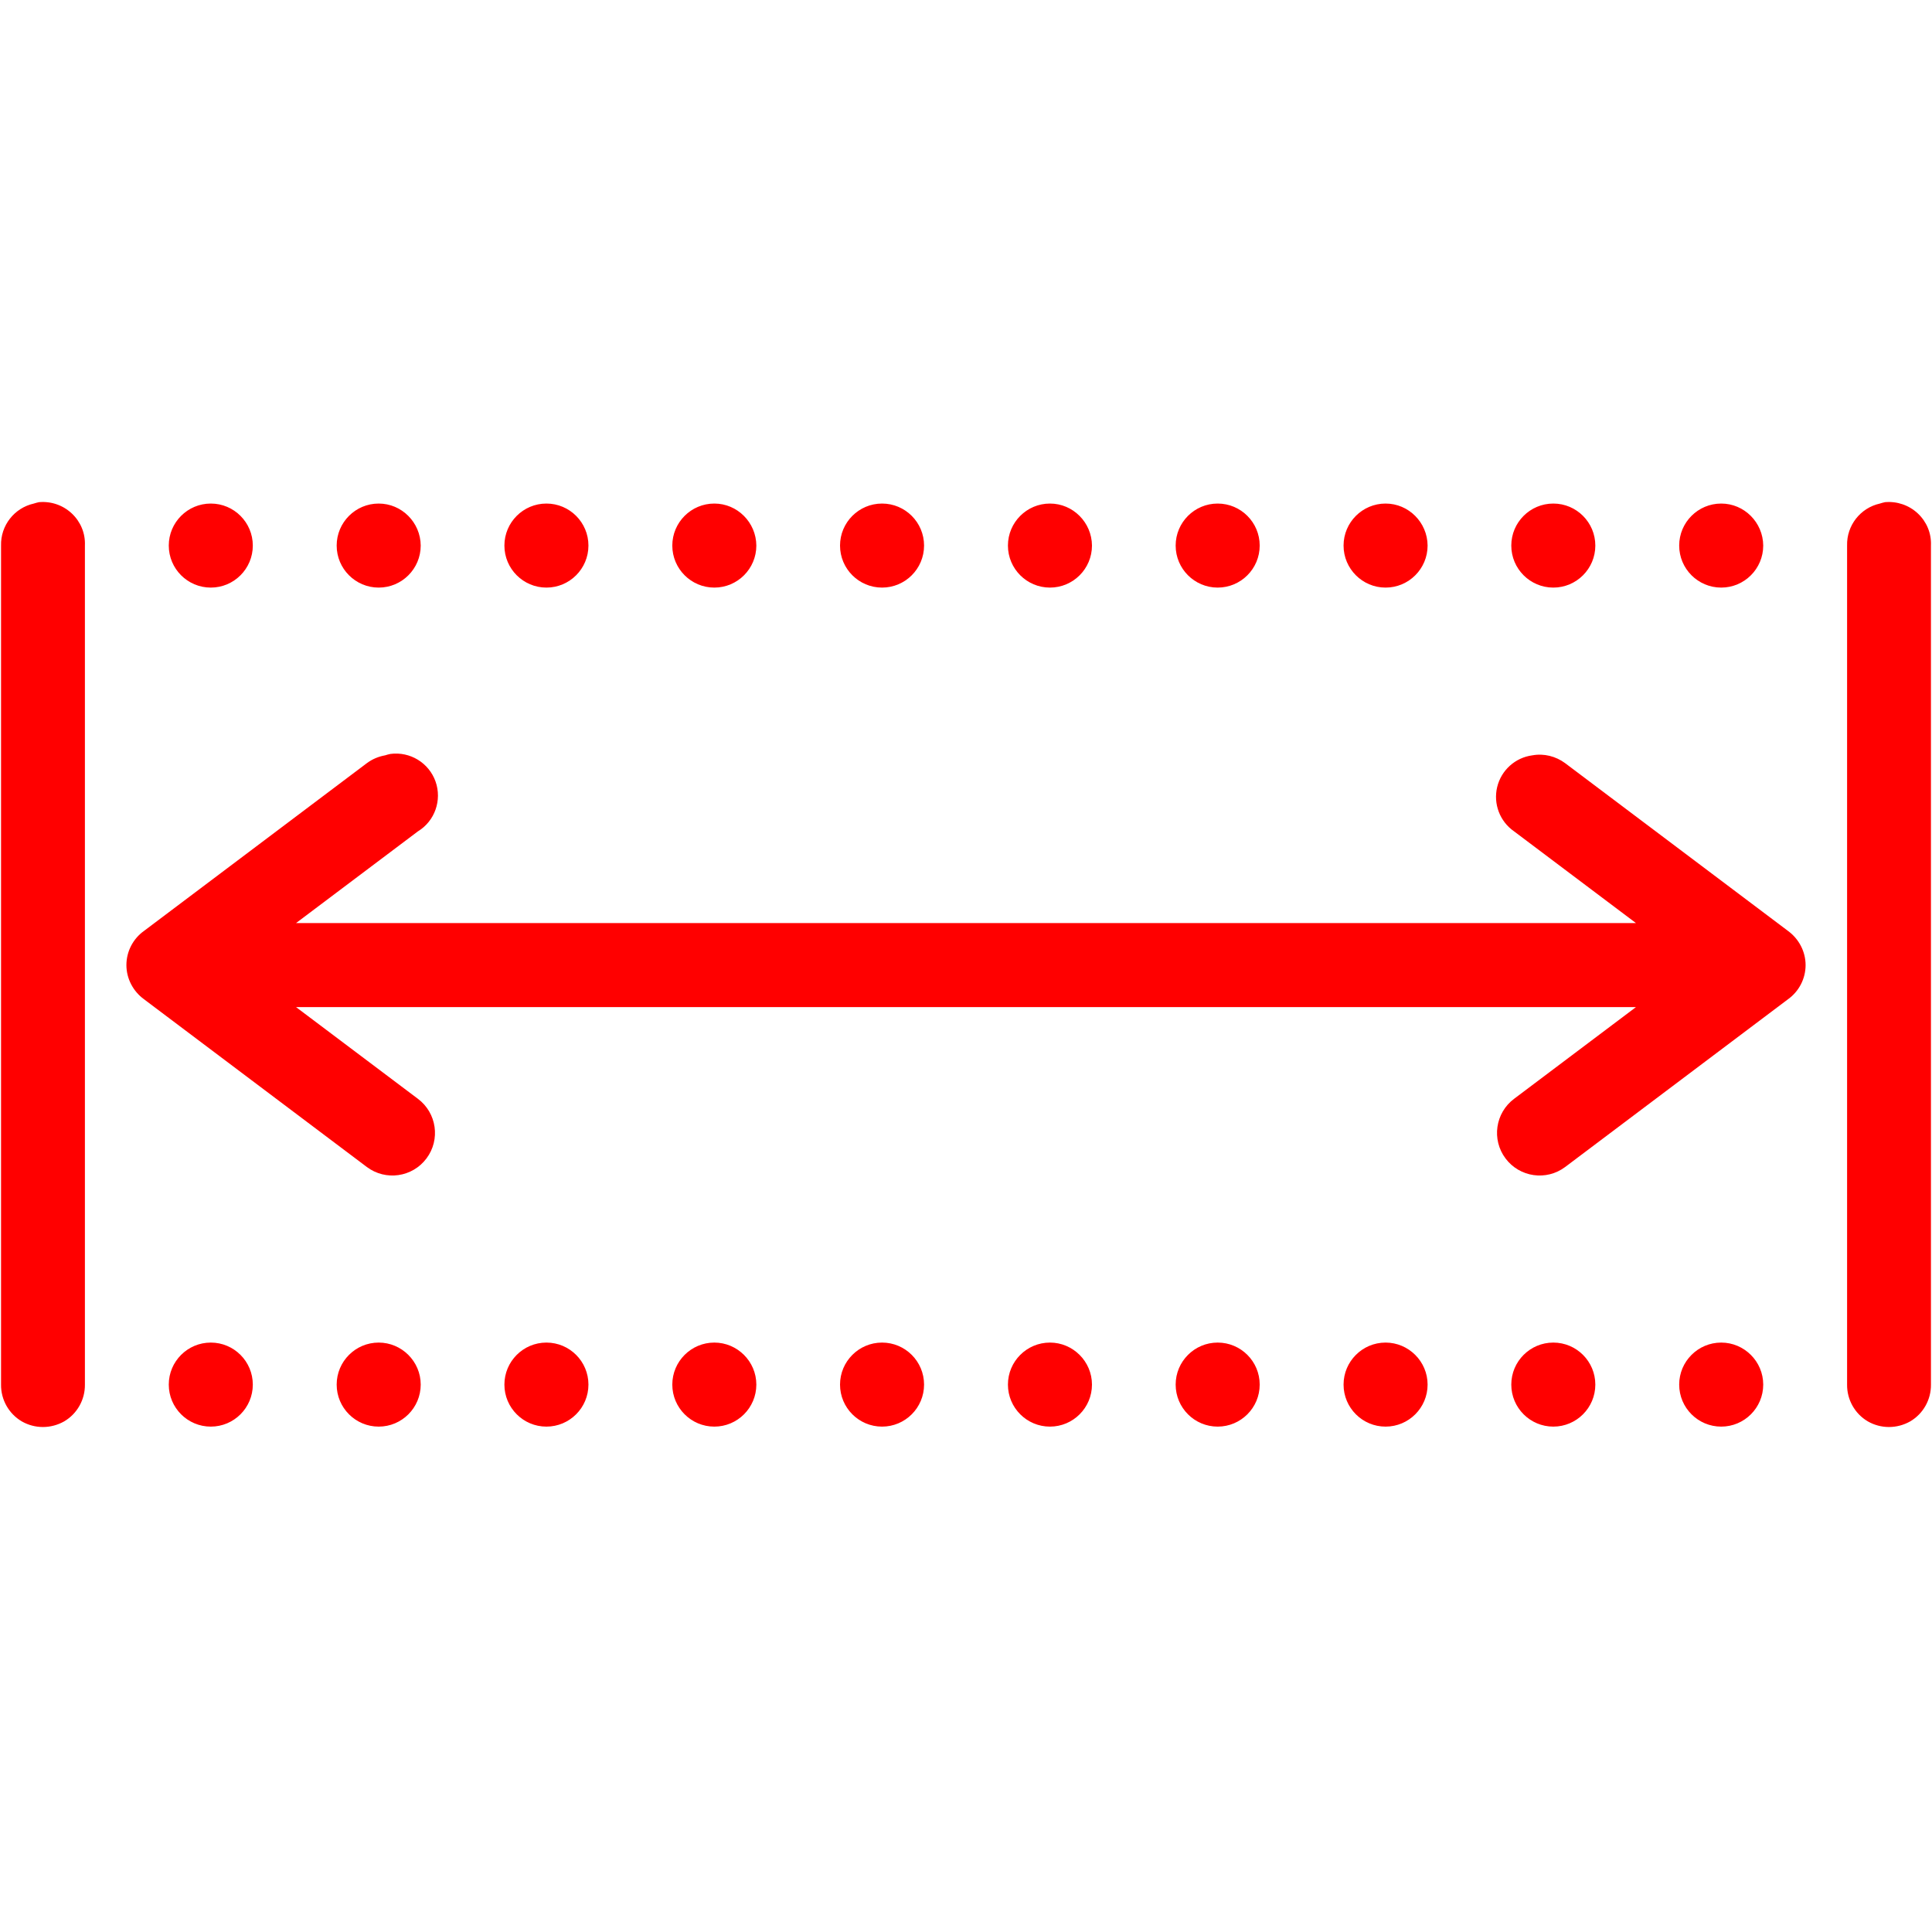 <?xml version="1.0" encoding="utf-8"?>
<!-- Generator: Adobe Illustrator 26.1.0, SVG Export Plug-In . SVG Version: 6.00 Build 0)  -->
<svg version="1.1" id="Capa_1" xmlns="http://www.w3.org/2000/svg" xmlns:xlink="http://www.w3.org/1999/xlink" x="0px" y="0px"
	 viewBox="0 0 1108.1 1106.4" style="enable-background:new 0 0 1108.1 1106.4;" xml:space="preserve">
<style type="text/css">
	.st0{fill:#FF0000;}
</style>
<g id="change1_1">
	<path class="st0" d="M22.4,288c-1,0.2-2.1,0.5-3,0.8c-11.2,2.5-19.1,12.6-18.8,24.1v481.2c-0.1,8.6,4.4,16.7,11.9,21.1
		c7.5,4.3,16.7,4.3,24.3,0c7.5-4.4,12-12.5,11.9-21.1V312.8c0.3-7-2.5-13.6-7.5-18.3C36.1,289.7,29.3,287.4,22.4,288z M1081.2,288
		c-1,0.2-2.1,0.5-3,0.8c-11.2,2.5-19.1,12.6-18.8,24.1v481.2c-0.1,8.6,4.4,16.7,11.9,21.1c7.5,4.3,16.7,4.3,24.3,0
		c7.5-4.4,12-12.5,11.9-21.1V312.8c0.3-7-2.5-13.6-7.5-18.3C1094.9,289.7,1088,287.4,1081.2,288z M120.9,288.8
		c-13.3,0-24.1,10.8-24.1,24.1c0,13.3,10.8,24.1,24.1,24.1s24.1-10.8,24.1-24.1C145,299.6,134.2,288.8,120.9,288.8z M217.2,288.8
		c-13.3,0-24.1,10.8-24.1,24.1c0,13.3,10.8,24.1,24.1,24.1c13.3,0,24.1-10.8,24.1-24.1C241.2,299.6,230.4,288.8,217.2,288.8z
		 M313.4,288.8c-13.3,0-24.1,10.8-24.1,24.1c0,13.3,10.8,24.1,24.1,24.1c13.3,0,24.1-10.8,24.1-24.1
		C337.5,299.6,326.7,288.8,313.4,288.8z M409.7,288.8c-13.3,0-24.1,10.8-24.1,24.1c0,13.3,10.8,24.1,24.1,24.1
		c13.3,0,24.1-10.8,24.1-24.1C433.7,299.6,422.9,288.8,409.7,288.8z M505.9,288.8c-13.3,0-24.1,10.8-24.1,24.1
		c0,13.3,10.8,24.1,24.1,24.1c13.3,0,24.1-10.8,24.1-24.1C530,299.6,519.2,288.8,505.9,288.8z M602.2,288.8
		c-13.3,0-24.1,10.8-24.1,24.1c0,13.3,10.8,24.1,24.1,24.1s24.1-10.8,24.1-24.1C626.2,299.6,615.4,288.8,602.2,288.8z M698.4,288.8
		c-13.3,0-24.1,10.8-24.1,24.1c0,13.3,10.8,24.1,24.1,24.1c13.3,0,24.1-10.8,24.1-24.1C722.5,299.6,711.7,288.8,698.4,288.8z
		 M794.7,288.8c-13.3,0-24.1,10.8-24.1,24.1c0,13.3,10.8,24.1,24.1,24.1s24.1-10.8,24.1-24.1C818.7,299.6,807.9,288.8,794.7,288.8z
		 M890.9,288.8c-13.3,0-24.1,10.8-24.1,24.1c0,13.3,10.8,24.1,24.1,24.1c13.3,0,24.1-10.8,24.1-24.1
		C915,299.6,904.2,288.8,890.9,288.8z M987.2,288.8c-13.3,0-24.1,10.8-24.1,24.1c0,13.3,10.8,24.1,24.1,24.1s24.1-10.8,24.1-24.1
		C1011.2,299.6,1000.4,288.8,987.2,288.8z M223.9,432.4c-1,0.2-2.1,0.5-3,0.8c-3.9,0.7-7.4,2.2-10.5,4.5L82.6,533.9
		c-6.3,4.5-10.1,11.8-10.1,19.6c0,7.7,3.8,15,10.1,19.6l127.8,96.2c10.8,8.1,26.1,5.9,34.2-4.9c8.1-10.8,5.9-26.1-4.9-34.2
		l-69.9-52.6h768.5l-69.9,52.6c-10.8,8.1-13,23.4-4.9,34.2s23.4,13,34.2,4.9l127.8-96.2c6.3-4.5,10.1-11.8,10.1-19.6
		c0-7.7-3.8-15-10.1-19.6l-127.8-96.2c-5.4-4-12.2-5.7-18.8-4.5c-9.9,1.3-17.9,8.6-20.2,18.2c-2.3,9.6,1.5,19.7,9.7,25.4l69.9,52.6
		H169.8l69.9-52.6c9.7-5.9,13.9-17.9,10.1-28.6C246,437.5,235.2,430.9,223.9,432.4z M120.9,770c-13.3,0-24.1,10.8-24.1,24.1
		s10.8,24.1,24.1,24.1s24.1-10.8,24.1-24.1S134.2,770,120.9,770z M217.2,770c-13.3,0-24.1,10.8-24.1,24.1s10.8,24.1,24.1,24.1
		c13.3,0,24.1-10.8,24.1-24.1S230.4,770,217.2,770z M313.4,770c-13.3,0-24.1,10.8-24.1,24.1s10.8,24.1,24.1,24.1
		c13.3,0,24.1-10.8,24.1-24.1S326.7,770,313.4,770z M409.7,770c-13.3,0-24.1,10.8-24.1,24.1s10.8,24.1,24.1,24.1
		c13.3,0,24.1-10.8,24.1-24.1S422.9,770,409.7,770z M505.9,770c-13.3,0-24.1,10.8-24.1,24.1s10.8,24.1,24.1,24.1
		c13.3,0,24.1-10.8,24.1-24.1S519.2,770,505.9,770z M602.2,770c-13.3,0-24.1,10.8-24.1,24.1s10.8,24.1,24.1,24.1
		s24.1-10.8,24.1-24.1S615.4,770,602.2,770z M698.4,770c-13.3,0-24.1,10.8-24.1,24.1s10.8,24.1,24.1,24.1
		c13.3,0,24.1-10.8,24.1-24.1S711.7,770,698.4,770z M794.7,770c-13.3,0-24.1,10.8-24.1,24.1s10.8,24.1,24.1,24.1
		s24.1-10.8,24.1-24.1S807.9,770,794.7,770z M890.9,770c-13.3,0-24.1,10.8-24.1,24.1s10.8,24.1,24.1,24.1
		c13.3,0,24.1-10.8,24.1-24.1S904.2,770,890.9,770z M987.2,770c-13.3,0-24.1,10.8-24.1,24.1s10.8,24.1,24.1,24.1
		s24.1-10.8,24.1-24.1S1000.4,770,987.2,770z"/>
</g>
</svg>
